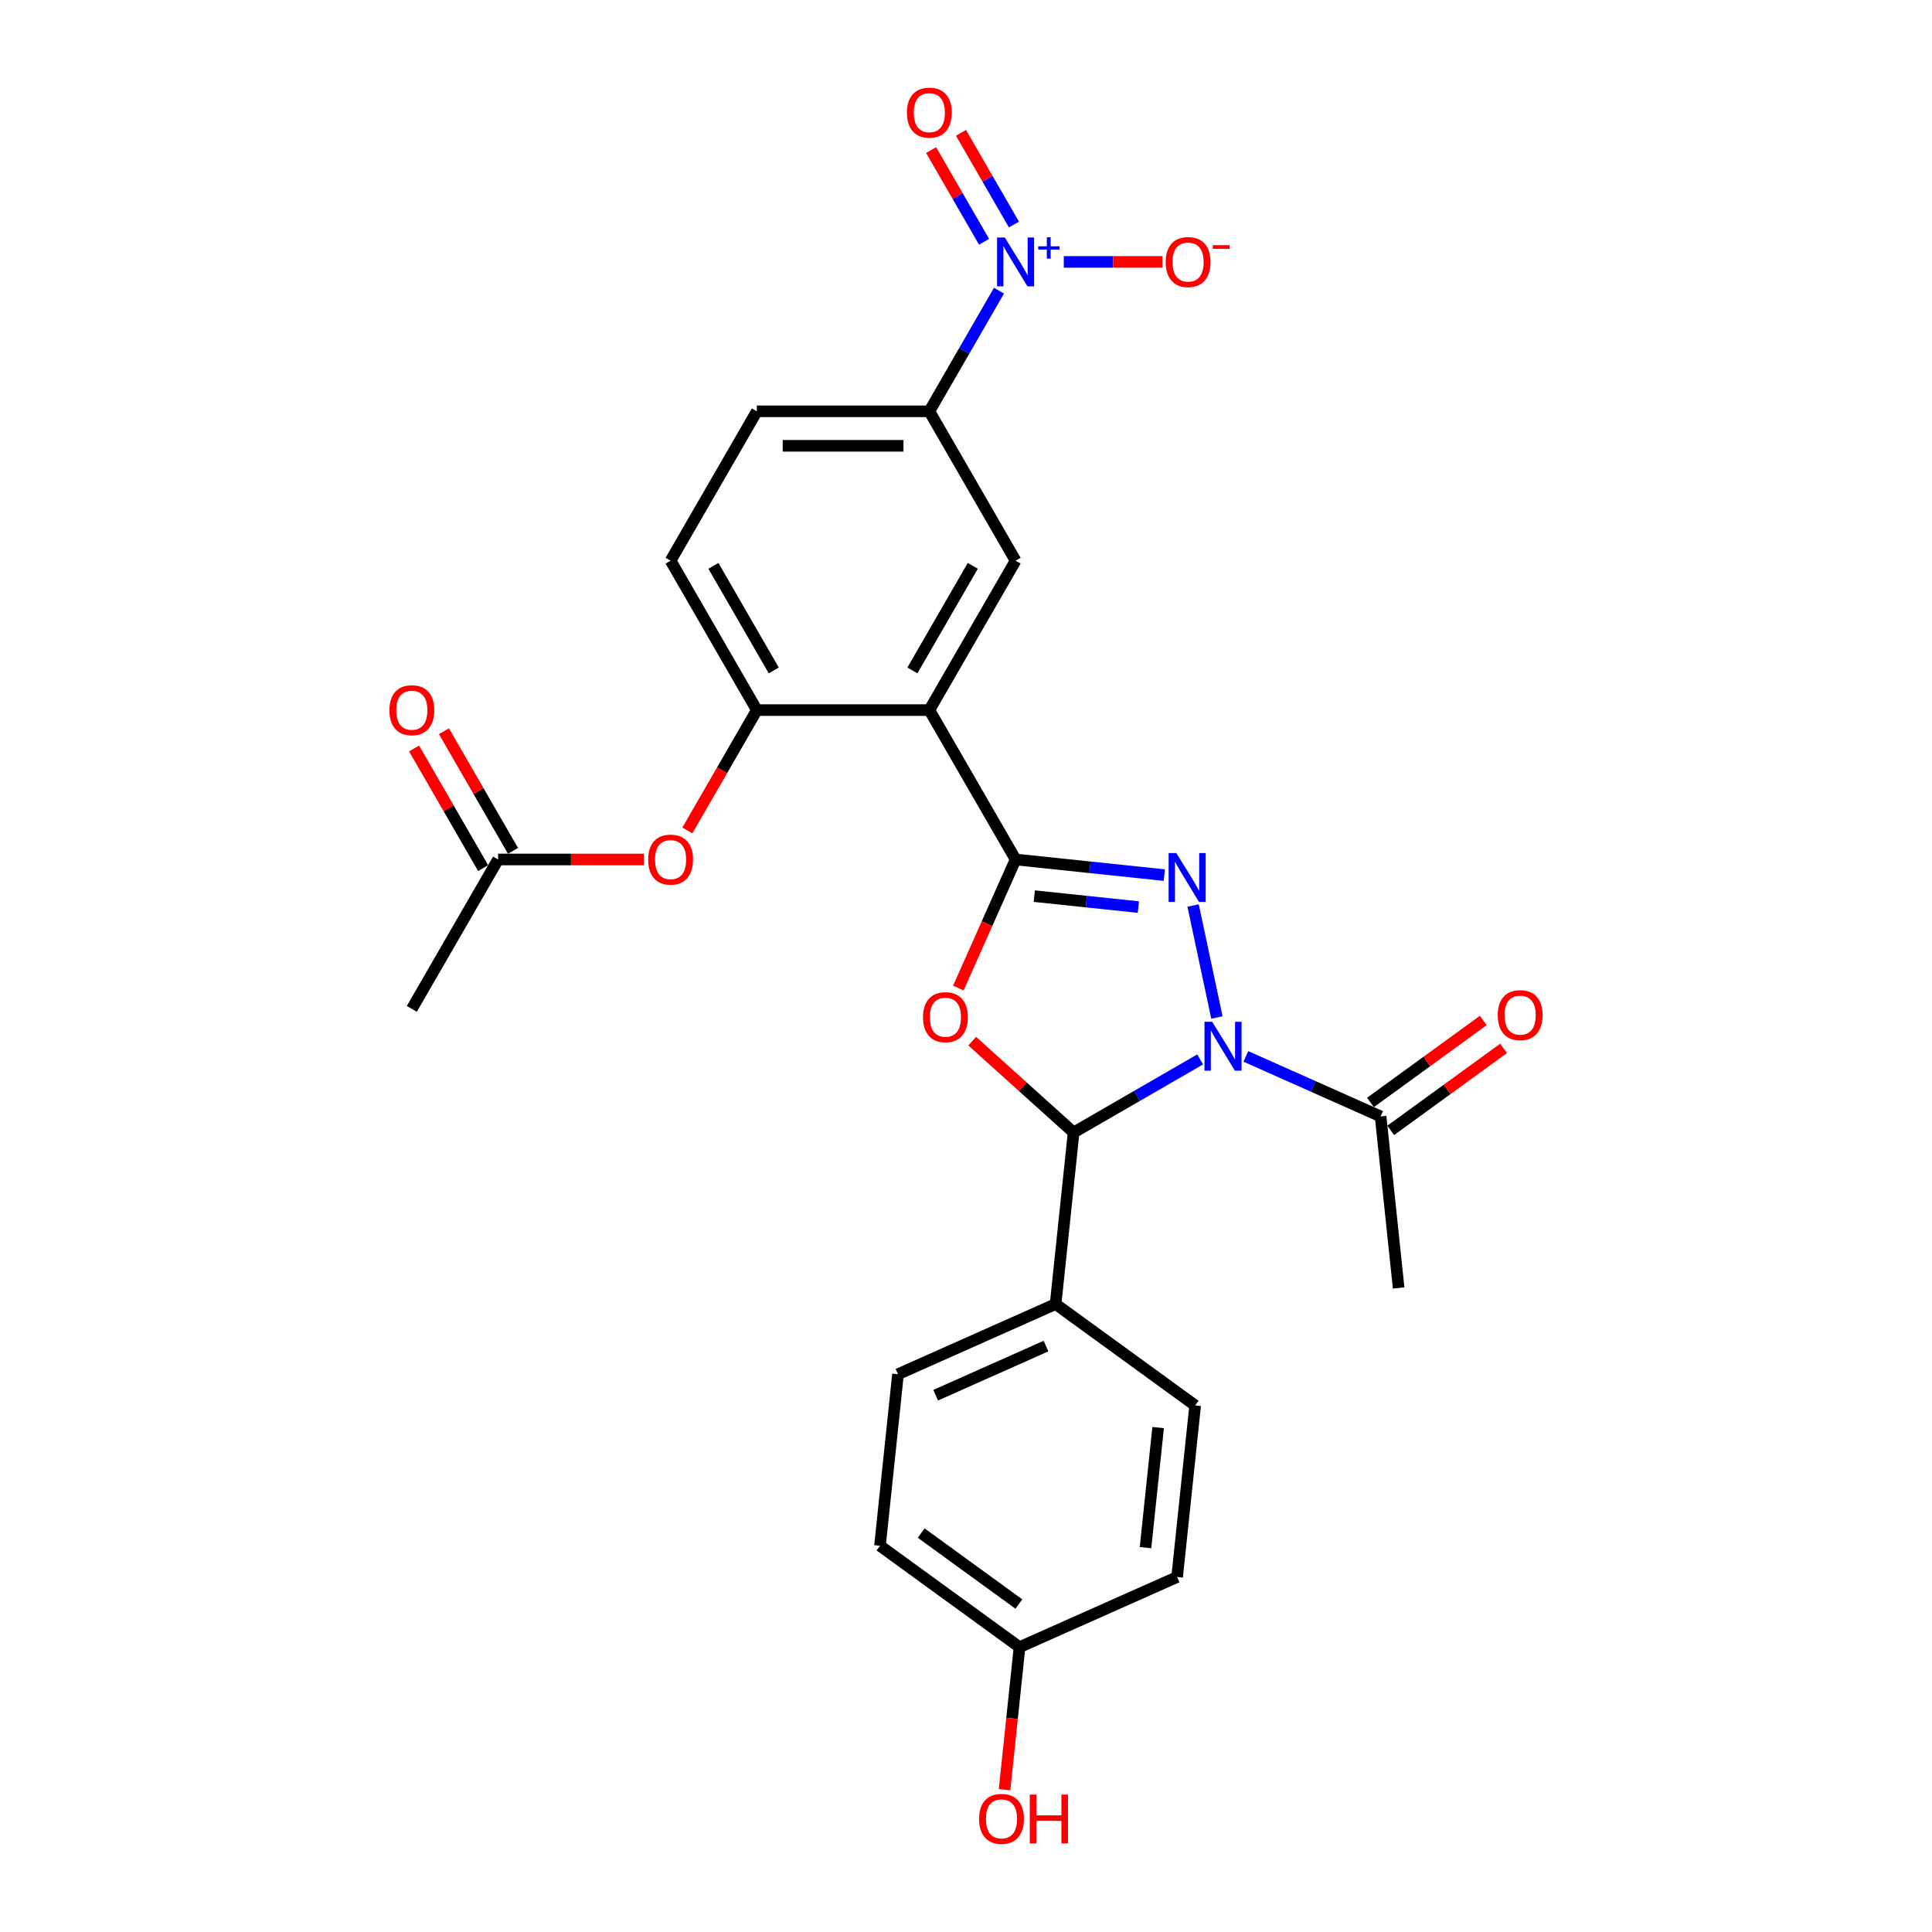 <?xml version='1.0' encoding='iso-8859-1'?>
<svg version='1.1' baseProfile='full'
              xmlns='http://www.w3.org/2000/svg'
                      xmlns:rdkit='http://www.rdkit.org/xml'
                      xmlns:xlink='http://www.w3.org/1999/xlink'
                  xml:space='preserve'
width='1000px' height='1000px' viewBox='0 0 1000 1000'>
<!-- END OF HEADER -->
<rect style='opacity:1.0;fill:#FFFFFF;stroke:none' width='1000' height='1000' x='0' y='0'> </rect>
<path class='bond-1' d='M 629.87,526.657 L 617.549,468.692' style='fill:none;fill-rule:evenodd;stroke:#0000FF;stroke-width:6px;stroke-linecap:butt;stroke-linejoin:miter;stroke-opacity:1' />
<path class='bond-3' d='M 621.21,548.358 L 588.459,567.267' style='fill:none;fill-rule:evenodd;stroke:#0000FF;stroke-width:6px;stroke-linecap:butt;stroke-linejoin:miter;stroke-opacity:1' />
<path class='bond-3' d='M 588.459,567.267 L 555.707,586.176' style='fill:none;fill-rule:evenodd;stroke:#000000;stroke-width:6px;stroke-linecap:butt;stroke-linejoin:miter;stroke-opacity:1' />
<path class='bond-6' d='M 644.853,546.796 L 679.726,562.322' style='fill:none;fill-rule:evenodd;stroke:#0000FF;stroke-width:6px;stroke-linecap:butt;stroke-linejoin:miter;stroke-opacity:1' />
<path class='bond-6' d='M 679.726,562.322 L 714.599,577.849' style='fill:none;fill-rule:evenodd;stroke:#000000;stroke-width:6px;stroke-linecap:butt;stroke-linejoin:miter;stroke-opacity:1' />
<path class='bond-0' d='M 525.67,444.864 L 564.158,448.909' style='fill:none;fill-rule:evenodd;stroke:#000000;stroke-width:6px;stroke-linecap:butt;stroke-linejoin:miter;stroke-opacity:1' />
<path class='bond-0' d='M 564.158,448.909 L 602.646,452.954' style='fill:none;fill-rule:evenodd;stroke:#0000FF;stroke-width:6px;stroke-linecap:butt;stroke-linejoin:miter;stroke-opacity:1' />
<path class='bond-0' d='M 535.35,463.837 L 562.292,466.669' style='fill:none;fill-rule:evenodd;stroke:#000000;stroke-width:6px;stroke-linecap:butt;stroke-linejoin:miter;stroke-opacity:1' />
<path class='bond-0' d='M 562.292,466.669 L 589.233,469.5' style='fill:none;fill-rule:evenodd;stroke:#0000FF;stroke-width:6px;stroke-linecap:butt;stroke-linejoin:miter;stroke-opacity:1' />
<path class='bond-4' d='M 525.67,444.864 L 481.027,367.539' style='fill:none;fill-rule:evenodd;stroke:#000000;stroke-width:6px;stroke-linecap:butt;stroke-linejoin:miter;stroke-opacity:1' />
<path class='bond-27' d='M 525.67,444.864 L 510.855,478.139' style='fill:none;fill-rule:evenodd;stroke:#000000;stroke-width:6px;stroke-linecap:butt;stroke-linejoin:miter;stroke-opacity:1' />
<path class='bond-27' d='M 510.855,478.139 L 496.04,511.413' style='fill:none;fill-rule:evenodd;stroke:#FF0000;stroke-width:6px;stroke-linecap:butt;stroke-linejoin:miter;stroke-opacity:1' />
<path class='bond-2' d='M 503.193,538.892 L 529.45,562.534' style='fill:none;fill-rule:evenodd;stroke:#FF0000;stroke-width:6px;stroke-linecap:butt;stroke-linejoin:miter;stroke-opacity:1' />
<path class='bond-2' d='M 529.45,562.534 L 555.707,586.176' style='fill:none;fill-rule:evenodd;stroke:#000000;stroke-width:6px;stroke-linecap:butt;stroke-linejoin:miter;stroke-opacity:1' />
<path class='bond-11' d='M 555.707,586.176 L 546.374,674.974' style='fill:none;fill-rule:evenodd;stroke:#000000;stroke-width:6px;stroke-linecap:butt;stroke-linejoin:miter;stroke-opacity:1' />
<path class='bond-7' d='M 481.027,367.539 L 525.67,290.214' style='fill:none;fill-rule:evenodd;stroke:#000000;stroke-width:6px;stroke-linecap:butt;stroke-linejoin:miter;stroke-opacity:1' />
<path class='bond-7' d='M 472.258,347.012 L 503.509,292.884' style='fill:none;fill-rule:evenodd;stroke:#000000;stroke-width:6px;stroke-linecap:butt;stroke-linejoin:miter;stroke-opacity:1' />
<path class='bond-8' d='M 481.027,367.539 L 391.74,367.539' style='fill:none;fill-rule:evenodd;stroke:#000000;stroke-width:6px;stroke-linecap:butt;stroke-linejoin:miter;stroke-opacity:1' />
<path class='bond-5' d='M 517.082,150.44 L 499.054,181.665' style='fill:none;fill-rule:evenodd;stroke:#0000FF;stroke-width:6px;stroke-linecap:butt;stroke-linejoin:miter;stroke-opacity:1' />
<path class='bond-5' d='M 499.054,181.665 L 481.027,212.89' style='fill:none;fill-rule:evenodd;stroke:#000000;stroke-width:6px;stroke-linecap:butt;stroke-linejoin:miter;stroke-opacity:1' />
<path class='bond-12' d='M 550.621,135.565 L 576.181,135.565' style='fill:none;fill-rule:evenodd;stroke:#0000FF;stroke-width:6px;stroke-linecap:butt;stroke-linejoin:miter;stroke-opacity:1' />
<path class='bond-12' d='M 576.181,135.565 L 601.741,135.565' style='fill:none;fill-rule:evenodd;stroke:#FF0000;stroke-width:6px;stroke-linecap:butt;stroke-linejoin:miter;stroke-opacity:1' />
<path class='bond-14' d='M 524.814,116.226 L 511.112,92.492' style='fill:none;fill-rule:evenodd;stroke:#0000FF;stroke-width:6px;stroke-linecap:butt;stroke-linejoin:miter;stroke-opacity:1' />
<path class='bond-14' d='M 511.112,92.492 L 497.409,68.758' style='fill:none;fill-rule:evenodd;stroke:#FF0000;stroke-width:6px;stroke-linecap:butt;stroke-linejoin:miter;stroke-opacity:1' />
<path class='bond-14' d='M 509.349,125.154 L 495.647,101.42' style='fill:none;fill-rule:evenodd;stroke:#0000FF;stroke-width:6px;stroke-linecap:butt;stroke-linejoin:miter;stroke-opacity:1' />
<path class='bond-14' d='M 495.647,101.42 L 481.944,77.686' style='fill:none;fill-rule:evenodd;stroke:#FF0000;stroke-width:6px;stroke-linecap:butt;stroke-linejoin:miter;stroke-opacity:1' />
<path class='bond-16' d='M 719.847,585.072 L 749.045,563.859' style='fill:none;fill-rule:evenodd;stroke:#000000;stroke-width:6px;stroke-linecap:butt;stroke-linejoin:miter;stroke-opacity:1' />
<path class='bond-16' d='M 749.045,563.859 L 778.242,542.646' style='fill:none;fill-rule:evenodd;stroke:#FF0000;stroke-width:6px;stroke-linecap:butt;stroke-linejoin:miter;stroke-opacity:1' />
<path class='bond-16' d='M 709.351,570.625 L 738.549,549.412' style='fill:none;fill-rule:evenodd;stroke:#000000;stroke-width:6px;stroke-linecap:butt;stroke-linejoin:miter;stroke-opacity:1' />
<path class='bond-16' d='M 738.549,549.412 L 767.746,528.199' style='fill:none;fill-rule:evenodd;stroke:#FF0000;stroke-width:6px;stroke-linecap:butt;stroke-linejoin:miter;stroke-opacity:1' />
<path class='bond-25' d='M 714.599,577.849 L 723.932,666.646' style='fill:none;fill-rule:evenodd;stroke:#000000;stroke-width:6px;stroke-linecap:butt;stroke-linejoin:miter;stroke-opacity:1' />
<path class='bond-9' d='M 525.67,290.214 L 481.027,212.89' style='fill:none;fill-rule:evenodd;stroke:#000000;stroke-width:6px;stroke-linecap:butt;stroke-linejoin:miter;stroke-opacity:1' />
<path class='bond-10' d='M 391.74,367.539 L 373.754,398.692' style='fill:none;fill-rule:evenodd;stroke:#000000;stroke-width:6px;stroke-linecap:butt;stroke-linejoin:miter;stroke-opacity:1' />
<path class='bond-10' d='M 373.754,398.692 L 355.767,429.846' style='fill:none;fill-rule:evenodd;stroke:#FF0000;stroke-width:6px;stroke-linecap:butt;stroke-linejoin:miter;stroke-opacity:1' />
<path class='bond-15' d='M 391.74,367.539 L 347.096,290.214' style='fill:none;fill-rule:evenodd;stroke:#000000;stroke-width:6px;stroke-linecap:butt;stroke-linejoin:miter;stroke-opacity:1' />
<path class='bond-15' d='M 400.508,347.012 L 369.258,292.884' style='fill:none;fill-rule:evenodd;stroke:#000000;stroke-width:6px;stroke-linecap:butt;stroke-linejoin:miter;stroke-opacity:1' />
<path class='bond-29' d='M 481.027,212.89 L 391.74,212.89' style='fill:none;fill-rule:evenodd;stroke:#000000;stroke-width:6px;stroke-linecap:butt;stroke-linejoin:miter;stroke-opacity:1' />
<path class='bond-29' d='M 467.634,230.747 L 405.133,230.747' style='fill:none;fill-rule:evenodd;stroke:#000000;stroke-width:6px;stroke-linecap:butt;stroke-linejoin:miter;stroke-opacity:1' />
<path class='bond-13' d='M 333.257,444.864 L 295.533,444.864' style='fill:none;fill-rule:evenodd;stroke:#FF0000;stroke-width:6px;stroke-linecap:butt;stroke-linejoin:miter;stroke-opacity:1' />
<path class='bond-13' d='M 295.533,444.864 L 257.81,444.864' style='fill:none;fill-rule:evenodd;stroke:#000000;stroke-width:6px;stroke-linecap:butt;stroke-linejoin:miter;stroke-opacity:1' />
<path class='bond-19' d='M 546.374,674.974 L 464.806,711.29' style='fill:none;fill-rule:evenodd;stroke:#000000;stroke-width:6px;stroke-linecap:butt;stroke-linejoin:miter;stroke-opacity:1' />
<path class='bond-19' d='M 541.402,696.735 L 484.305,722.156' style='fill:none;fill-rule:evenodd;stroke:#000000;stroke-width:6px;stroke-linecap:butt;stroke-linejoin:miter;stroke-opacity:1' />
<path class='bond-20' d='M 546.374,674.974 L 618.609,727.455' style='fill:none;fill-rule:evenodd;stroke:#000000;stroke-width:6px;stroke-linecap:butt;stroke-linejoin:miter;stroke-opacity:1' />
<path class='bond-18' d='M 265.542,440.399 L 247.669,409.443' style='fill:none;fill-rule:evenodd;stroke:#000000;stroke-width:6px;stroke-linecap:butt;stroke-linejoin:miter;stroke-opacity:1' />
<path class='bond-18' d='M 247.669,409.443 L 229.796,378.486' style='fill:none;fill-rule:evenodd;stroke:#FF0000;stroke-width:6px;stroke-linecap:butt;stroke-linejoin:miter;stroke-opacity:1' />
<path class='bond-18' d='M 250.077,449.328 L 232.204,418.371' style='fill:none;fill-rule:evenodd;stroke:#000000;stroke-width:6px;stroke-linecap:butt;stroke-linejoin:miter;stroke-opacity:1' />
<path class='bond-18' d='M 232.204,418.371 L 214.331,387.414' style='fill:none;fill-rule:evenodd;stroke:#FF0000;stroke-width:6px;stroke-linecap:butt;stroke-linejoin:miter;stroke-opacity:1' />
<path class='bond-26' d='M 257.81,444.864 L 213.166,522.188' style='fill:none;fill-rule:evenodd;stroke:#000000;stroke-width:6px;stroke-linecap:butt;stroke-linejoin:miter;stroke-opacity:1' />
<path class='bond-17' d='M 347.096,290.214 L 391.74,212.89' style='fill:none;fill-rule:evenodd;stroke:#000000;stroke-width:6px;stroke-linecap:butt;stroke-linejoin:miter;stroke-opacity:1' />
<path class='bond-22' d='M 464.806,711.29 L 455.473,800.088' style='fill:none;fill-rule:evenodd;stroke:#000000;stroke-width:6px;stroke-linecap:butt;stroke-linejoin:miter;stroke-opacity:1' />
<path class='bond-23' d='M 618.609,727.455 L 609.275,816.253' style='fill:none;fill-rule:evenodd;stroke:#000000;stroke-width:6px;stroke-linecap:butt;stroke-linejoin:miter;stroke-opacity:1' />
<path class='bond-23' d='M 599.449,738.908 L 592.916,801.067' style='fill:none;fill-rule:evenodd;stroke:#000000;stroke-width:6px;stroke-linecap:butt;stroke-linejoin:miter;stroke-opacity:1' />
<path class='bond-21' d='M 527.708,852.569 L 609.275,816.253' style='fill:none;fill-rule:evenodd;stroke:#000000;stroke-width:6px;stroke-linecap:butt;stroke-linejoin:miter;stroke-opacity:1' />
<path class='bond-24' d='M 527.708,852.569 L 523.831,889.459' style='fill:none;fill-rule:evenodd;stroke:#000000;stroke-width:6px;stroke-linecap:butt;stroke-linejoin:miter;stroke-opacity:1' />
<path class='bond-24' d='M 523.831,889.459 L 519.953,926.349' style='fill:none;fill-rule:evenodd;stroke:#FF0000;stroke-width:6px;stroke-linecap:butt;stroke-linejoin:miter;stroke-opacity:1' />
<path class='bond-28' d='M 527.708,852.569 L 455.473,800.088' style='fill:none;fill-rule:evenodd;stroke:#000000;stroke-width:6px;stroke-linecap:butt;stroke-linejoin:miter;stroke-opacity:1' />
<path class='bond-28' d='M 527.369,830.25 L 476.805,793.513' style='fill:none;fill-rule:evenodd;stroke:#000000;stroke-width:6px;stroke-linecap:butt;stroke-linejoin:miter;stroke-opacity:1' />
<path  class='atom-0' d='M 627.442 528.889
L 635.728 542.282
Q 636.55 543.604, 637.871 545.997
Q 639.192 548.39, 639.264 548.533
L 639.264 528.889
L 642.621 528.889
L 642.621 554.175
L 639.157 554.175
L 630.264 539.532
Q 629.228 537.818, 628.121 535.854
Q 627.049 533.89, 626.728 533.282
L 626.728 554.175
L 623.442 554.175
L 623.442 528.889
L 627.442 528.889
' fill='#0000FF'/>
<path  class='atom-2' d='M 608.878 441.554
L 617.164 454.947
Q 617.986 456.268, 619.307 458.661
Q 620.629 461.054, 620.7 461.197
L 620.7 441.554
L 624.057 441.554
L 624.057 466.84
L 620.593 466.84
L 611.7 452.197
Q 610.664 450.482, 609.557 448.518
Q 608.486 446.554, 608.164 445.947
L 608.164 466.84
L 604.878 466.84
L 604.878 441.554
L 608.878 441.554
' fill='#0000FF'/>
<path  class='atom-3' d='M 477.747 526.503
Q 477.747 520.431, 480.747 517.038
Q 483.747 513.645, 489.354 513.645
Q 494.961 513.645, 497.961 517.038
Q 500.961 520.431, 500.961 526.503
Q 500.961 532.646, 497.925 536.146
Q 494.89 539.61, 489.354 539.61
Q 483.782 539.61, 480.747 536.146
Q 477.747 532.681, 477.747 526.503
M 489.354 536.753
Q 493.211 536.753, 495.283 534.181
Q 497.39 531.574, 497.39 526.503
Q 497.39 521.538, 495.283 519.038
Q 493.211 516.503, 489.354 516.503
Q 485.497 516.503, 483.39 519.003
Q 481.318 521.503, 481.318 526.503
Q 481.318 531.61, 483.39 534.181
Q 485.497 536.753, 489.354 536.753
' fill='#FF0000'/>
<path  class='atom-6' d='M 520.081 122.922
L 528.367 136.315
Q 529.188 137.637, 530.509 140.029
Q 531.831 142.422, 531.902 142.565
L 531.902 122.922
L 535.26 122.922
L 535.26 148.208
L 531.795 148.208
L 522.902 133.565
Q 521.867 131.851, 520.759 129.886
Q 519.688 127.922, 519.366 127.315
L 519.366 148.208
L 516.081 148.208
L 516.081 122.922
L 520.081 122.922
' fill='#0000FF'/>
<path  class='atom-6' d='M 537.381 127.48
L 541.836 127.48
L 541.836 122.789
L 543.816 122.789
L 543.816 127.48
L 548.389 127.48
L 548.389 129.177
L 543.816 129.177
L 543.816 133.891
L 541.836 133.891
L 541.836 129.177
L 537.381 129.177
L 537.381 127.48
' fill='#0000FF'/>
<path  class='atom-11' d='M 335.489 444.935
Q 335.489 438.864, 338.489 435.471
Q 341.489 432.078, 347.096 432.078
Q 352.704 432.078, 355.704 435.471
Q 358.704 438.864, 358.704 444.935
Q 358.704 451.078, 355.668 454.578
Q 352.632 458.042, 347.096 458.042
Q 341.525 458.042, 338.489 454.578
Q 335.489 451.114, 335.489 444.935
M 347.096 455.185
Q 350.954 455.185, 353.025 452.614
Q 355.132 450.007, 355.132 444.935
Q 355.132 439.971, 353.025 437.471
Q 350.954 434.935, 347.096 434.935
Q 343.239 434.935, 341.132 437.435
Q 339.061 439.935, 339.061 444.935
Q 339.061 450.042, 341.132 452.614
Q 343.239 455.185, 347.096 455.185
' fill='#FF0000'/>
<path  class='atom-13' d='M 603.35 135.637
Q 603.35 129.565, 606.35 126.172
Q 609.35 122.779, 614.957 122.779
Q 620.564 122.779, 623.564 126.172
Q 626.564 129.565, 626.564 135.637
Q 626.564 141.779, 623.529 145.279
Q 620.493 148.744, 614.957 148.744
Q 609.385 148.744, 606.35 145.279
Q 603.35 141.815, 603.35 135.637
M 614.957 145.887
Q 618.814 145.887, 620.886 143.315
Q 622.993 140.708, 622.993 135.637
Q 622.993 130.672, 620.886 128.172
Q 618.814 125.636, 614.957 125.636
Q 611.1 125.636, 608.993 128.136
Q 606.921 130.636, 606.921 135.637
Q 606.921 140.744, 608.993 143.315
Q 611.1 145.887, 614.957 145.887
' fill='#FF0000'/>
<path  class='atom-13' d='M 627.743 126.906
L 636.394 126.906
L 636.394 128.792
L 627.743 128.792
L 627.743 126.906
' fill='#FF0000'/>
<path  class='atom-15' d='M 469.419 58.312
Q 469.419 52.24, 472.419 48.847
Q 475.42 45.455, 481.027 45.455
Q 486.634 45.455, 489.634 48.847
Q 492.634 52.24, 492.634 58.312
Q 492.634 64.455, 489.598 67.955
Q 486.563 71.419, 481.027 71.419
Q 475.455 71.419, 472.419 67.955
Q 469.419 64.49, 469.419 58.312
M 481.027 68.562
Q 484.884 68.562, 486.955 65.99
Q 489.063 63.383, 489.063 58.312
Q 489.063 53.347, 486.955 50.847
Q 484.884 48.312, 481.027 48.312
Q 477.17 48.312, 475.062 50.812
Q 472.991 53.312, 472.991 58.312
Q 472.991 63.419, 475.062 65.99
Q 477.17 68.562, 481.027 68.562
' fill='#FF0000'/>
<path  class='atom-17' d='M 775.226 525.439
Q 775.226 519.367, 778.227 515.974
Q 781.227 512.581, 786.834 512.581
Q 792.441 512.581, 795.441 515.974
Q 798.441 519.367, 798.441 525.439
Q 798.441 531.582, 795.405 535.082
Q 792.37 538.546, 786.834 538.546
Q 781.262 538.546, 778.227 535.082
Q 775.226 531.617, 775.226 525.439
M 786.834 535.689
Q 790.691 535.689, 792.762 533.117
Q 794.87 530.51, 794.87 525.439
Q 794.87 520.474, 792.762 517.974
Q 790.691 515.439, 786.834 515.439
Q 782.977 515.439, 780.869 517.939
Q 778.798 520.439, 778.798 525.439
Q 778.798 530.546, 780.869 533.117
Q 782.977 535.689, 786.834 535.689
' fill='#FF0000'/>
<path  class='atom-19' d='M 201.559 367.611
Q 201.559 361.539, 204.559 358.146
Q 207.559 354.753, 213.166 354.753
Q 218.773 354.753, 221.773 358.146
Q 224.774 361.539, 224.774 367.611
Q 224.774 373.753, 221.738 377.253
Q 218.702 380.718, 213.166 380.718
Q 207.595 380.718, 204.559 377.253
Q 201.559 373.789, 201.559 367.611
M 213.166 377.861
Q 217.023 377.861, 219.095 375.289
Q 221.202 372.682, 221.202 367.611
Q 221.202 362.646, 219.095 360.146
Q 217.023 357.61, 213.166 357.61
Q 209.309 357.61, 207.202 360.11
Q 205.13 362.61, 205.13 367.611
Q 205.13 372.718, 207.202 375.289
Q 209.309 377.861, 213.166 377.861
' fill='#FF0000'/>
<path  class='atom-25' d='M 506.768 941.438
Q 506.768 935.367, 509.768 931.974
Q 512.768 928.581, 518.375 928.581
Q 523.982 928.581, 526.982 931.974
Q 529.982 935.367, 529.982 941.438
Q 529.982 947.581, 526.946 951.081
Q 523.911 954.545, 518.375 954.545
Q 512.803 954.545, 509.768 951.081
Q 506.768 947.617, 506.768 941.438
M 518.375 951.688
Q 522.232 951.688, 524.304 949.117
Q 526.411 946.51, 526.411 941.438
Q 526.411 936.474, 524.304 933.974
Q 522.232 931.438, 518.375 931.438
Q 514.518 931.438, 512.411 933.938
Q 510.339 936.438, 510.339 941.438
Q 510.339 946.545, 512.411 949.117
Q 514.518 951.688, 518.375 951.688
' fill='#FF0000'/>
<path  class='atom-25' d='M 533.018 928.867
L 536.447 928.867
L 536.447 939.617
L 549.375 939.617
L 549.375 928.867
L 552.804 928.867
L 552.804 954.153
L 549.375 954.153
L 549.375 942.474
L 536.447 942.474
L 536.447 954.153
L 533.018 954.153
L 533.018 928.867
' fill='#FF0000'/>
</svg>
